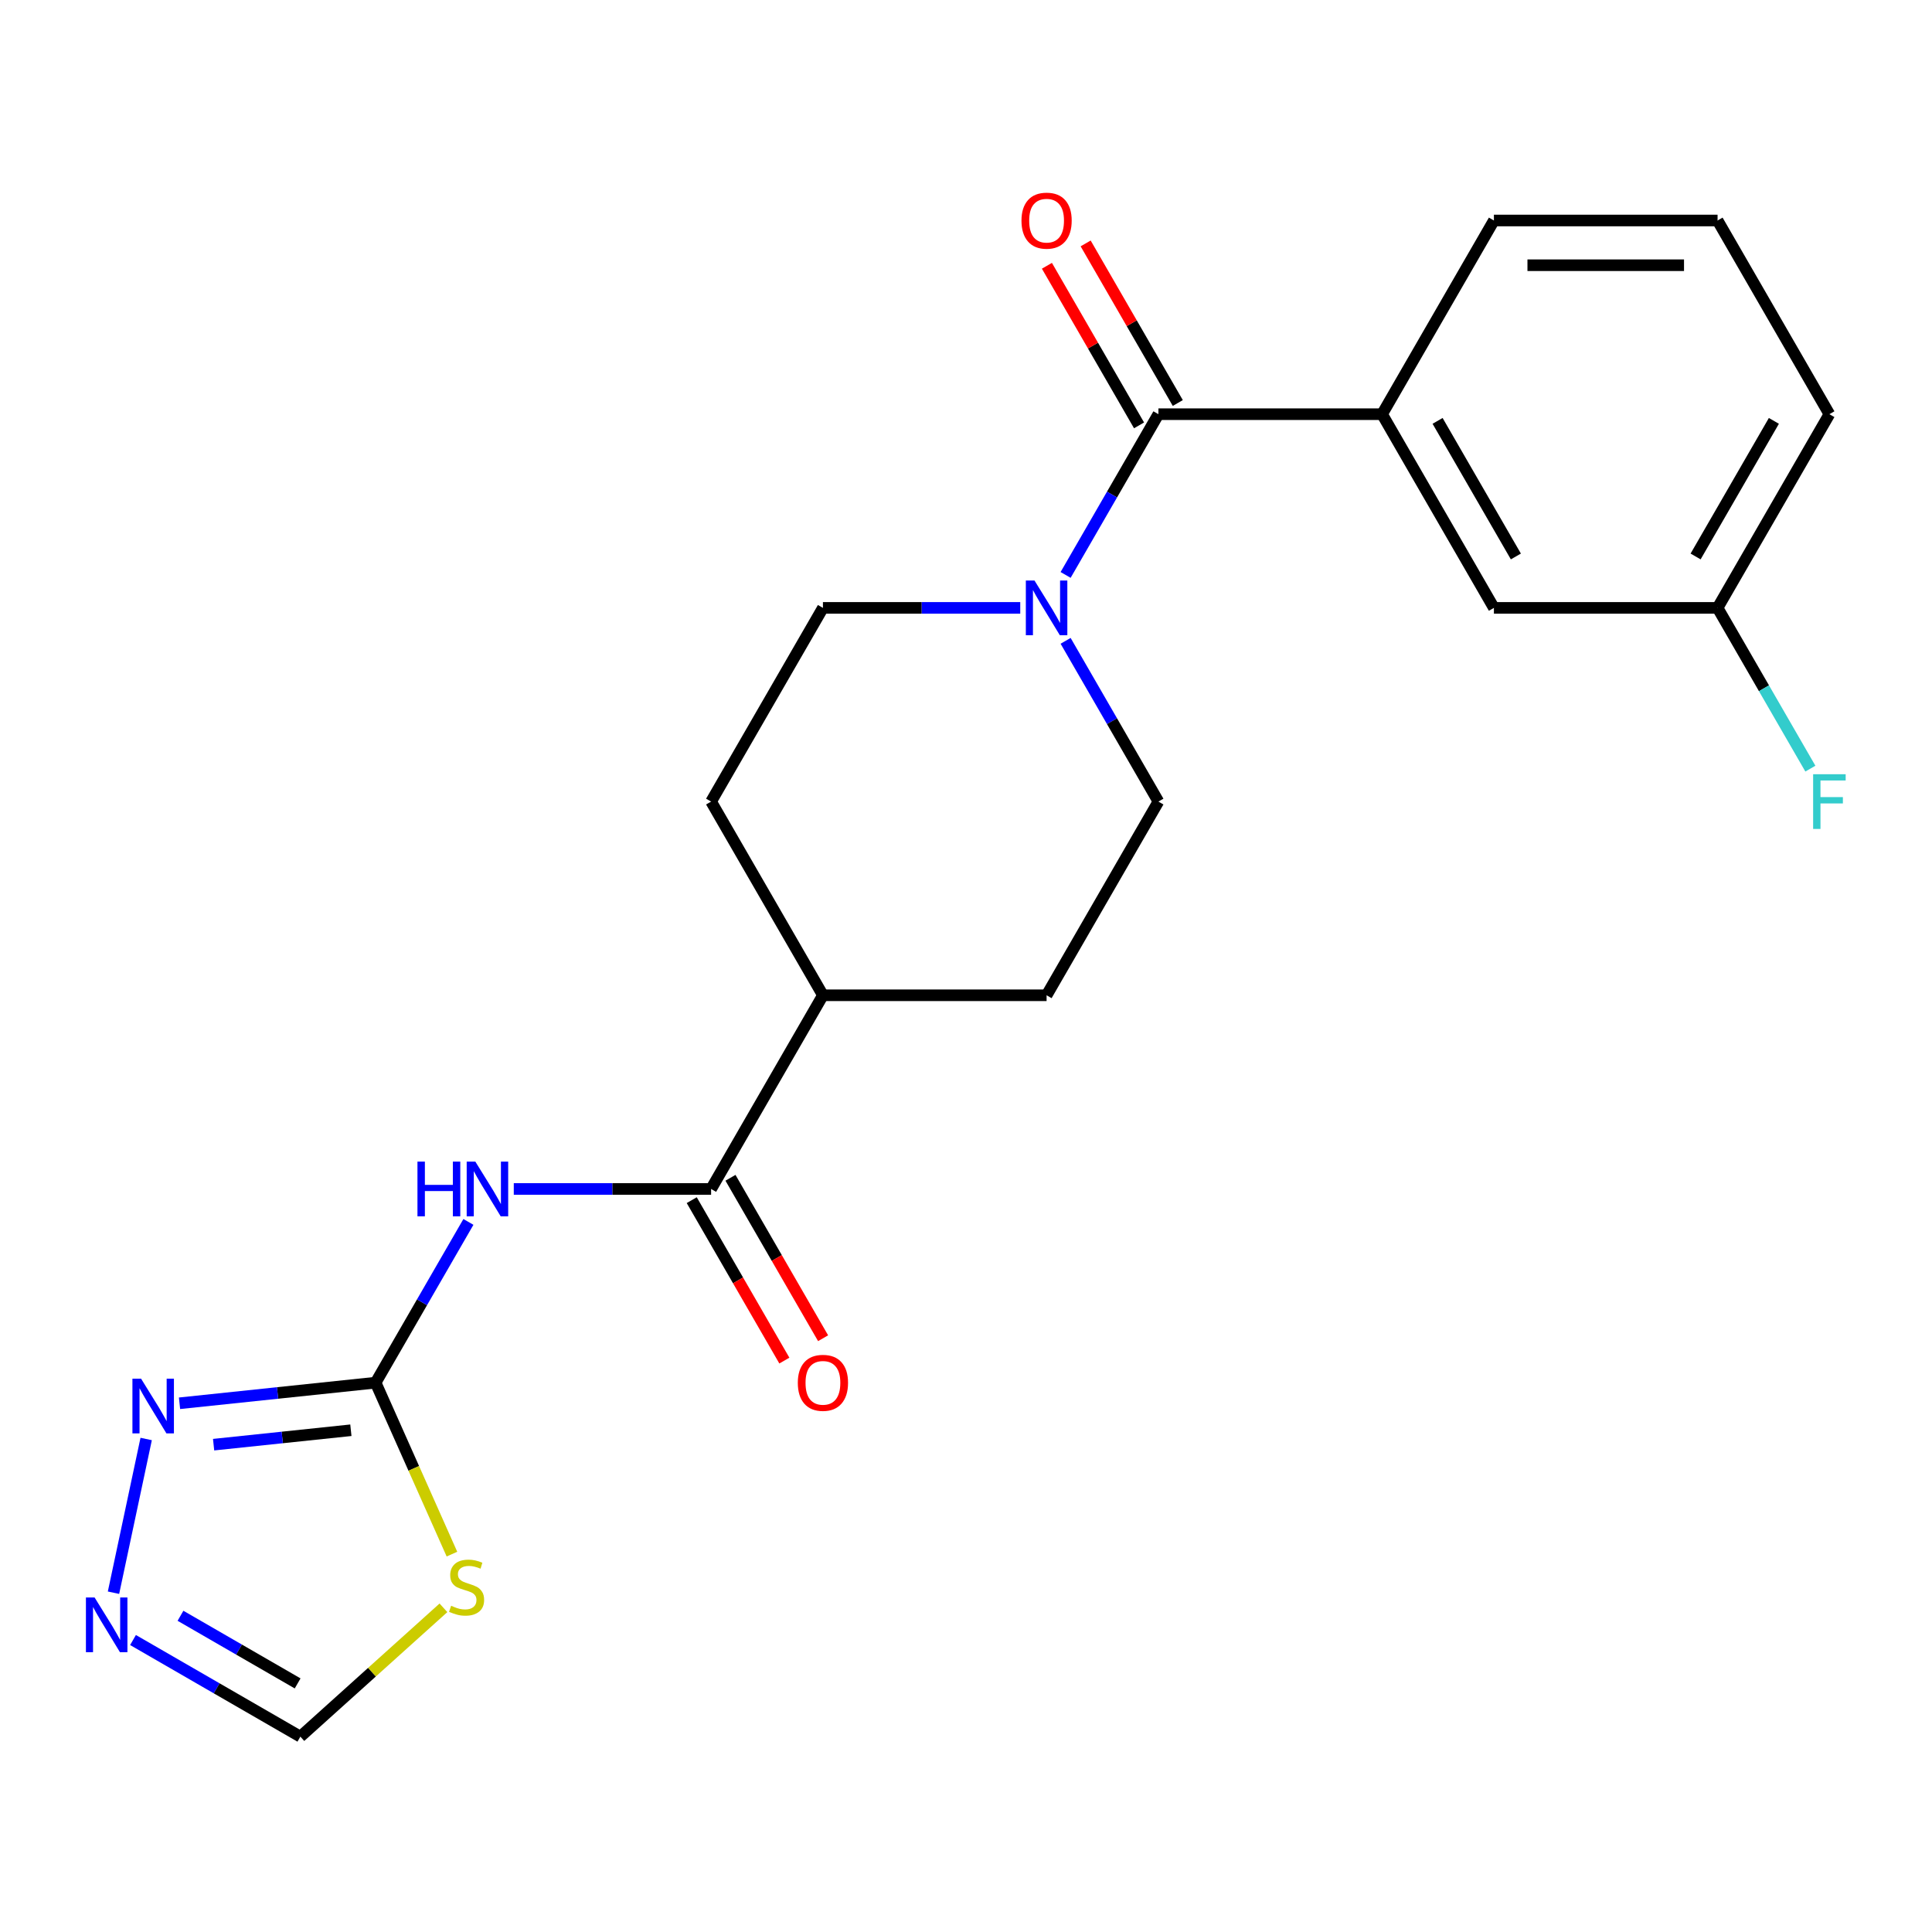 <?xml version='1.0' encoding='iso-8859-1'?>
<svg version='1.1' baseProfile='full'
              xmlns='http://www.w3.org/2000/svg'
                      xmlns:rdkit='http://www.rdkit.org/xml'
                      xmlns:xlink='http://www.w3.org/1999/xlink'
                  xml:space='preserve'
width='1000px' height='1000px' viewBox='0 0 1000 1000'>
<!-- END OF HEADER -->
<rect style='opacity:1.0;fill:#FFFFFF;stroke:none' width='1000' height='1000' x='0' y='0'> </rect>
<path class='bond-0' d='M 194.415,715.665 L 218.434,674.064' style='fill:none;fill-rule:evenodd;stroke:#000000;stroke-width:6px;stroke-linecap:butt;stroke-linejoin:miter;stroke-opacity:1' />
<path class='bond-0' d='M 218.434,674.064 L 242.452,632.463' style='fill:none;fill-rule:evenodd;stroke:#0000FF;stroke-width:6px;stroke-linecap:butt;stroke-linejoin:miter;stroke-opacity:1' />
<path class='bond-2' d='M 194.415,715.665 L 214.171,760.037' style='fill:none;fill-rule:evenodd;stroke:#000000;stroke-width:6px;stroke-linecap:butt;stroke-linejoin:miter;stroke-opacity:1' />
<path class='bond-2' d='M 214.171,760.037 L 233.926,804.409' style='fill:none;fill-rule:evenodd;stroke:#CCCC00;stroke-width:6px;stroke-linecap:butt;stroke-linejoin:miter;stroke-opacity:1' />
<path class='bond-5' d='M 194.415,715.665 L 143.667,720.999' style='fill:none;fill-rule:evenodd;stroke:#000000;stroke-width:6px;stroke-linecap:butt;stroke-linejoin:miter;stroke-opacity:1' />
<path class='bond-5' d='M 143.667,720.999 L 92.918,726.333' style='fill:none;fill-rule:evenodd;stroke:#0000FF;stroke-width:6px;stroke-linecap:butt;stroke-linejoin:miter;stroke-opacity:1' />
<path class='bond-5' d='M 181.611,740.292 L 146.087,744.026' style='fill:none;fill-rule:evenodd;stroke:#000000;stroke-width:6px;stroke-linecap:butt;stroke-linejoin:miter;stroke-opacity:1' />
<path class='bond-5' d='M 146.087,744.026 L 110.563,747.759' style='fill:none;fill-rule:evenodd;stroke:#0000FF;stroke-width:6px;stroke-linecap:butt;stroke-linejoin:miter;stroke-opacity:1' />
<path class='bond-4' d='M 265.933,615.409 L 316.998,615.409' style='fill:none;fill-rule:evenodd;stroke:#0000FF;stroke-width:6px;stroke-linecap:butt;stroke-linejoin:miter;stroke-opacity:1' />
<path class='bond-4' d='M 316.998,615.409 L 368.064,615.409' style='fill:none;fill-rule:evenodd;stroke:#000000;stroke-width:6px;stroke-linecap:butt;stroke-linejoin:miter;stroke-opacity:1' />
<path class='bond-1' d='M 599.596,214.384 L 575.578,255.985' style='fill:none;fill-rule:evenodd;stroke:#000000;stroke-width:6px;stroke-linecap:butt;stroke-linejoin:miter;stroke-opacity:1' />
<path class='bond-1' d='M 575.578,255.985 L 551.559,297.586' style='fill:none;fill-rule:evenodd;stroke:#0000FF;stroke-width:6px;stroke-linecap:butt;stroke-linejoin:miter;stroke-opacity:1' />
<path class='bond-7' d='M 599.596,214.384 L 715.362,214.384' style='fill:none;fill-rule:evenodd;stroke:#000000;stroke-width:6px;stroke-linecap:butt;stroke-linejoin:miter;stroke-opacity:1' />
<path class='bond-10' d='M 609.622,208.596 L 585.776,167.295' style='fill:none;fill-rule:evenodd;stroke:#000000;stroke-width:6px;stroke-linecap:butt;stroke-linejoin:miter;stroke-opacity:1' />
<path class='bond-10' d='M 585.776,167.295 L 561.931,125.994' style='fill:none;fill-rule:evenodd;stroke:#FF0000;stroke-width:6px;stroke-linecap:butt;stroke-linejoin:miter;stroke-opacity:1' />
<path class='bond-10' d='M 589.57,220.173 L 565.725,178.872' style='fill:none;fill-rule:evenodd;stroke:#000000;stroke-width:6px;stroke-linecap:butt;stroke-linejoin:miter;stroke-opacity:1' />
<path class='bond-10' d='M 565.725,178.872 L 541.88,137.571' style='fill:none;fill-rule:evenodd;stroke:#FF0000;stroke-width:6px;stroke-linecap:butt;stroke-linejoin:miter;stroke-opacity:1' />
<path class='bond-8' d='M 229.528,832.204 L 192.499,865.545' style='fill:none;fill-rule:evenodd;stroke:#CCCC00;stroke-width:6px;stroke-linecap:butt;stroke-linejoin:miter;stroke-opacity:1' />
<path class='bond-8' d='M 192.499,865.545 L 155.471,898.885' style='fill:none;fill-rule:evenodd;stroke:#000000;stroke-width:6px;stroke-linecap:butt;stroke-linejoin:miter;stroke-opacity:1' />
<path class='bond-3' d='M 528.079,314.641 L 477.013,314.641' style='fill:none;fill-rule:evenodd;stroke:#0000FF;stroke-width:6px;stroke-linecap:butt;stroke-linejoin:miter;stroke-opacity:1' />
<path class='bond-3' d='M 477.013,314.641 L 425.947,314.641' style='fill:none;fill-rule:evenodd;stroke:#000000;stroke-width:6px;stroke-linecap:butt;stroke-linejoin:miter;stroke-opacity:1' />
<path class='bond-23' d='M 551.559,331.695 L 575.578,373.296' style='fill:none;fill-rule:evenodd;stroke:#0000FF;stroke-width:6px;stroke-linecap:butt;stroke-linejoin:miter;stroke-opacity:1' />
<path class='bond-23' d='M 575.578,373.296 L 599.596,414.897' style='fill:none;fill-rule:evenodd;stroke:#000000;stroke-width:6px;stroke-linecap:butt;stroke-linejoin:miter;stroke-opacity:1' />
<path class='bond-9' d='M 368.064,615.409 L 425.947,515.153' style='fill:none;fill-rule:evenodd;stroke:#000000;stroke-width:6px;stroke-linecap:butt;stroke-linejoin:miter;stroke-opacity:1' />
<path class='bond-13' d='M 358.039,621.197 L 382.011,662.719' style='fill:none;fill-rule:evenodd;stroke:#000000;stroke-width:6px;stroke-linecap:butt;stroke-linejoin:miter;stroke-opacity:1' />
<path class='bond-13' d='M 382.011,662.719 L 405.983,704.24' style='fill:none;fill-rule:evenodd;stroke:#FF0000;stroke-width:6px;stroke-linecap:butt;stroke-linejoin:miter;stroke-opacity:1' />
<path class='bond-13' d='M 378.09,609.621 L 402.062,651.142' style='fill:none;fill-rule:evenodd;stroke:#000000;stroke-width:6px;stroke-linecap:butt;stroke-linejoin:miter;stroke-opacity:1' />
<path class='bond-13' d='M 402.062,651.142 L 426.034,692.663' style='fill:none;fill-rule:evenodd;stroke:#FF0000;stroke-width:6px;stroke-linecap:butt;stroke-linejoin:miter;stroke-opacity:1' />
<path class='bond-6' d='M 75.659,744.82 L 58.747,824.384' style='fill:none;fill-rule:evenodd;stroke:#0000FF;stroke-width:6px;stroke-linecap:butt;stroke-linejoin:miter;stroke-opacity:1' />
<path class='bond-22' d='M 68.849,848.874 L 112.16,873.88' style='fill:none;fill-rule:evenodd;stroke:#0000FF;stroke-width:6px;stroke-linecap:butt;stroke-linejoin:miter;stroke-opacity:1' />
<path class='bond-22' d='M 112.16,873.88 L 155.471,898.885' style='fill:none;fill-rule:evenodd;stroke:#000000;stroke-width:6px;stroke-linecap:butt;stroke-linejoin:miter;stroke-opacity:1' />
<path class='bond-22' d='M 93.419,836.324 L 123.736,853.828' style='fill:none;fill-rule:evenodd;stroke:#0000FF;stroke-width:6px;stroke-linecap:butt;stroke-linejoin:miter;stroke-opacity:1' />
<path class='bond-22' d='M 123.736,853.828 L 154.054,871.332' style='fill:none;fill-rule:evenodd;stroke:#000000;stroke-width:6px;stroke-linecap:butt;stroke-linejoin:miter;stroke-opacity:1' />
<path class='bond-14' d='M 715.362,214.384 L 773.245,314.641' style='fill:none;fill-rule:evenodd;stroke:#000000;stroke-width:6px;stroke-linecap:butt;stroke-linejoin:miter;stroke-opacity:1' />
<path class='bond-14' d='M 744.096,217.846 L 784.614,288.026' style='fill:none;fill-rule:evenodd;stroke:#000000;stroke-width:6px;stroke-linecap:butt;stroke-linejoin:miter;stroke-opacity:1' />
<path class='bond-19' d='M 715.362,214.384 L 773.245,114.128' style='fill:none;fill-rule:evenodd;stroke:#000000;stroke-width:6px;stroke-linecap:butt;stroke-linejoin:miter;stroke-opacity:1' />
<path class='bond-15' d='M 425.947,515.153 L 541.713,515.153' style='fill:none;fill-rule:evenodd;stroke:#000000;stroke-width:6px;stroke-linecap:butt;stroke-linejoin:miter;stroke-opacity:1' />
<path class='bond-16' d='M 425.947,515.153 L 368.064,414.897' style='fill:none;fill-rule:evenodd;stroke:#000000;stroke-width:6px;stroke-linecap:butt;stroke-linejoin:miter;stroke-opacity:1' />
<path class='bond-11' d='M 599.596,414.897 L 541.713,515.153' style='fill:none;fill-rule:evenodd;stroke:#000000;stroke-width:6px;stroke-linecap:butt;stroke-linejoin:miter;stroke-opacity:1' />
<path class='bond-12' d='M 425.947,314.641 L 368.064,414.897' style='fill:none;fill-rule:evenodd;stroke:#000000;stroke-width:6px;stroke-linecap:butt;stroke-linejoin:miter;stroke-opacity:1' />
<path class='bond-17' d='M 773.245,314.641 L 889.011,314.641' style='fill:none;fill-rule:evenodd;stroke:#000000;stroke-width:6px;stroke-linecap:butt;stroke-linejoin:miter;stroke-opacity:1' />
<path class='bond-18' d='M 889.011,314.641 L 913.029,356.242' style='fill:none;fill-rule:evenodd;stroke:#000000;stroke-width:6px;stroke-linecap:butt;stroke-linejoin:miter;stroke-opacity:1' />
<path class='bond-18' d='M 913.029,356.242 L 937.047,397.843' style='fill:none;fill-rule:evenodd;stroke:#33CCCC;stroke-width:6px;stroke-linecap:butt;stroke-linejoin:miter;stroke-opacity:1' />
<path class='bond-24' d='M 889.011,314.641 L 946.894,214.384' style='fill:none;fill-rule:evenodd;stroke:#000000;stroke-width:6px;stroke-linecap:butt;stroke-linejoin:miter;stroke-opacity:1' />
<path class='bond-24' d='M 877.642,288.026 L 918.16,217.846' style='fill:none;fill-rule:evenodd;stroke:#000000;stroke-width:6px;stroke-linecap:butt;stroke-linejoin:miter;stroke-opacity:1' />
<path class='bond-20' d='M 773.245,114.128 L 889.011,114.128' style='fill:none;fill-rule:evenodd;stroke:#000000;stroke-width:6px;stroke-linecap:butt;stroke-linejoin:miter;stroke-opacity:1' />
<path class='bond-20' d='M 790.61,137.281 L 871.646,137.281' style='fill:none;fill-rule:evenodd;stroke:#000000;stroke-width:6px;stroke-linecap:butt;stroke-linejoin:miter;stroke-opacity:1' />
<path class='bond-21' d='M 889.011,114.128 L 946.894,214.384' style='fill:none;fill-rule:evenodd;stroke:#000000;stroke-width:6px;stroke-linecap:butt;stroke-linejoin:miter;stroke-opacity:1' />
<path  class='atom-1' d='M 216.078 601.249
L 219.918 601.249
L 219.918 613.289
L 234.398 613.289
L 234.398 601.249
L 238.238 601.249
L 238.238 629.569
L 234.398 629.569
L 234.398 616.489
L 219.918 616.489
L 219.918 629.569
L 216.078 629.569
L 216.078 601.249
' fill='#0000FF'/>
<path  class='atom-1' d='M 246.038 601.249
L 255.318 616.249
Q 256.238 617.729, 257.718 620.409
Q 259.198 623.089, 259.278 623.249
L 259.278 601.249
L 263.038 601.249
L 263.038 629.569
L 259.158 629.569
L 249.198 613.169
Q 248.038 611.249, 246.798 609.049
Q 245.598 606.849, 245.238 606.169
L 245.238 629.569
L 241.558 629.569
L 241.558 601.249
L 246.038 601.249
' fill='#0000FF'/>
<path  class='atom-3' d='M 233.502 831.143
Q 233.822 831.263, 235.142 831.823
Q 236.462 832.383, 237.902 832.743
Q 239.382 833.063, 240.822 833.063
Q 243.502 833.063, 245.062 831.783
Q 246.622 830.463, 246.622 828.183
Q 246.622 826.623, 245.822 825.663
Q 245.062 824.703, 243.862 824.183
Q 242.662 823.663, 240.662 823.063
Q 238.142 822.303, 236.622 821.583
Q 235.142 820.863, 234.062 819.343
Q 233.022 817.823, 233.022 815.263
Q 233.022 811.703, 235.422 809.503
Q 237.862 807.303, 242.662 807.303
Q 245.942 807.303, 249.662 808.863
L 248.742 811.943
Q 245.342 810.543, 242.782 810.543
Q 240.022 810.543, 238.502 811.703
Q 236.982 812.823, 237.022 814.783
Q 237.022 816.303, 237.782 817.223
Q 238.582 818.143, 239.702 818.663
Q 240.862 819.183, 242.782 819.783
Q 245.342 820.583, 246.862 821.383
Q 248.382 822.183, 249.462 823.823
Q 250.582 825.423, 250.582 828.183
Q 250.582 832.103, 247.942 834.223
Q 245.342 836.303, 240.982 836.303
Q 238.462 836.303, 236.542 835.743
Q 234.662 835.223, 232.422 834.303
L 233.502 831.143
' fill='#CCCC00'/>
<path  class='atom-4' d='M 535.453 300.481
L 544.733 315.481
Q 545.653 316.961, 547.133 319.641
Q 548.613 322.321, 548.693 322.481
L 548.693 300.481
L 552.453 300.481
L 552.453 328.801
L 548.573 328.801
L 538.613 312.401
Q 537.453 310.481, 536.213 308.281
Q 535.013 306.081, 534.653 305.401
L 534.653 328.801
L 530.973 328.801
L 530.973 300.481
L 535.453 300.481
' fill='#0000FF'/>
<path  class='atom-6' d='M 73.024 713.606
L 82.304 728.606
Q 83.224 730.086, 84.704 732.766
Q 86.184 735.446, 86.264 735.606
L 86.264 713.606
L 90.024 713.606
L 90.024 741.926
L 86.144 741.926
L 76.184 725.526
Q 75.024 723.606, 73.784 721.406
Q 72.584 719.206, 72.224 718.526
L 72.224 741.926
L 68.544 741.926
L 68.544 713.606
L 73.024 713.606
' fill='#0000FF'/>
<path  class='atom-7' d='M 48.955 826.842
L 58.235 841.842
Q 59.155 843.322, 60.635 846.002
Q 62.115 848.682, 62.195 848.842
L 62.195 826.842
L 65.955 826.842
L 65.955 855.162
L 62.075 855.162
L 52.115 838.762
Q 50.955 836.842, 49.715 834.642
Q 48.515 832.442, 48.155 831.762
L 48.155 855.162
L 44.475 855.162
L 44.475 826.842
L 48.955 826.842
' fill='#0000FF'/>
<path  class='atom-11' d='M 528.713 114.208
Q 528.713 107.408, 532.073 103.608
Q 535.433 99.808, 541.713 99.808
Q 547.993 99.808, 551.353 103.608
Q 554.713 107.408, 554.713 114.208
Q 554.713 121.088, 551.313 125.008
Q 547.913 128.888, 541.713 128.888
Q 535.473 128.888, 532.073 125.008
Q 528.713 121.128, 528.713 114.208
M 541.713 125.688
Q 546.033 125.688, 548.353 122.808
Q 550.713 119.888, 550.713 114.208
Q 550.713 108.648, 548.353 105.848
Q 546.033 103.008, 541.713 103.008
Q 537.393 103.008, 535.033 105.808
Q 532.713 108.608, 532.713 114.208
Q 532.713 119.928, 535.033 122.808
Q 537.393 125.688, 541.713 125.688
' fill='#FF0000'/>
<path  class='atom-14' d='M 412.947 715.745
Q 412.947 708.945, 416.307 705.145
Q 419.667 701.345, 425.947 701.345
Q 432.227 701.345, 435.587 705.145
Q 438.947 708.945, 438.947 715.745
Q 438.947 722.625, 435.547 726.545
Q 432.147 730.425, 425.947 730.425
Q 419.707 730.425, 416.307 726.545
Q 412.947 722.665, 412.947 715.745
M 425.947 727.225
Q 430.267 727.225, 432.587 724.345
Q 434.947 721.425, 434.947 715.745
Q 434.947 710.185, 432.587 707.385
Q 430.267 704.545, 425.947 704.545
Q 421.627 704.545, 419.267 707.345
Q 416.947 710.145, 416.947 715.745
Q 416.947 721.465, 419.267 724.345
Q 421.627 727.225, 425.947 727.225
' fill='#FF0000'/>
<path  class='atom-19' d='M 938.474 400.737
L 955.314 400.737
L 955.314 403.977
L 942.274 403.977
L 942.274 412.577
L 953.874 412.577
L 953.874 415.857
L 942.274 415.857
L 942.274 429.057
L 938.474 429.057
L 938.474 400.737
' fill='#33CCCC'/>
</svg>
